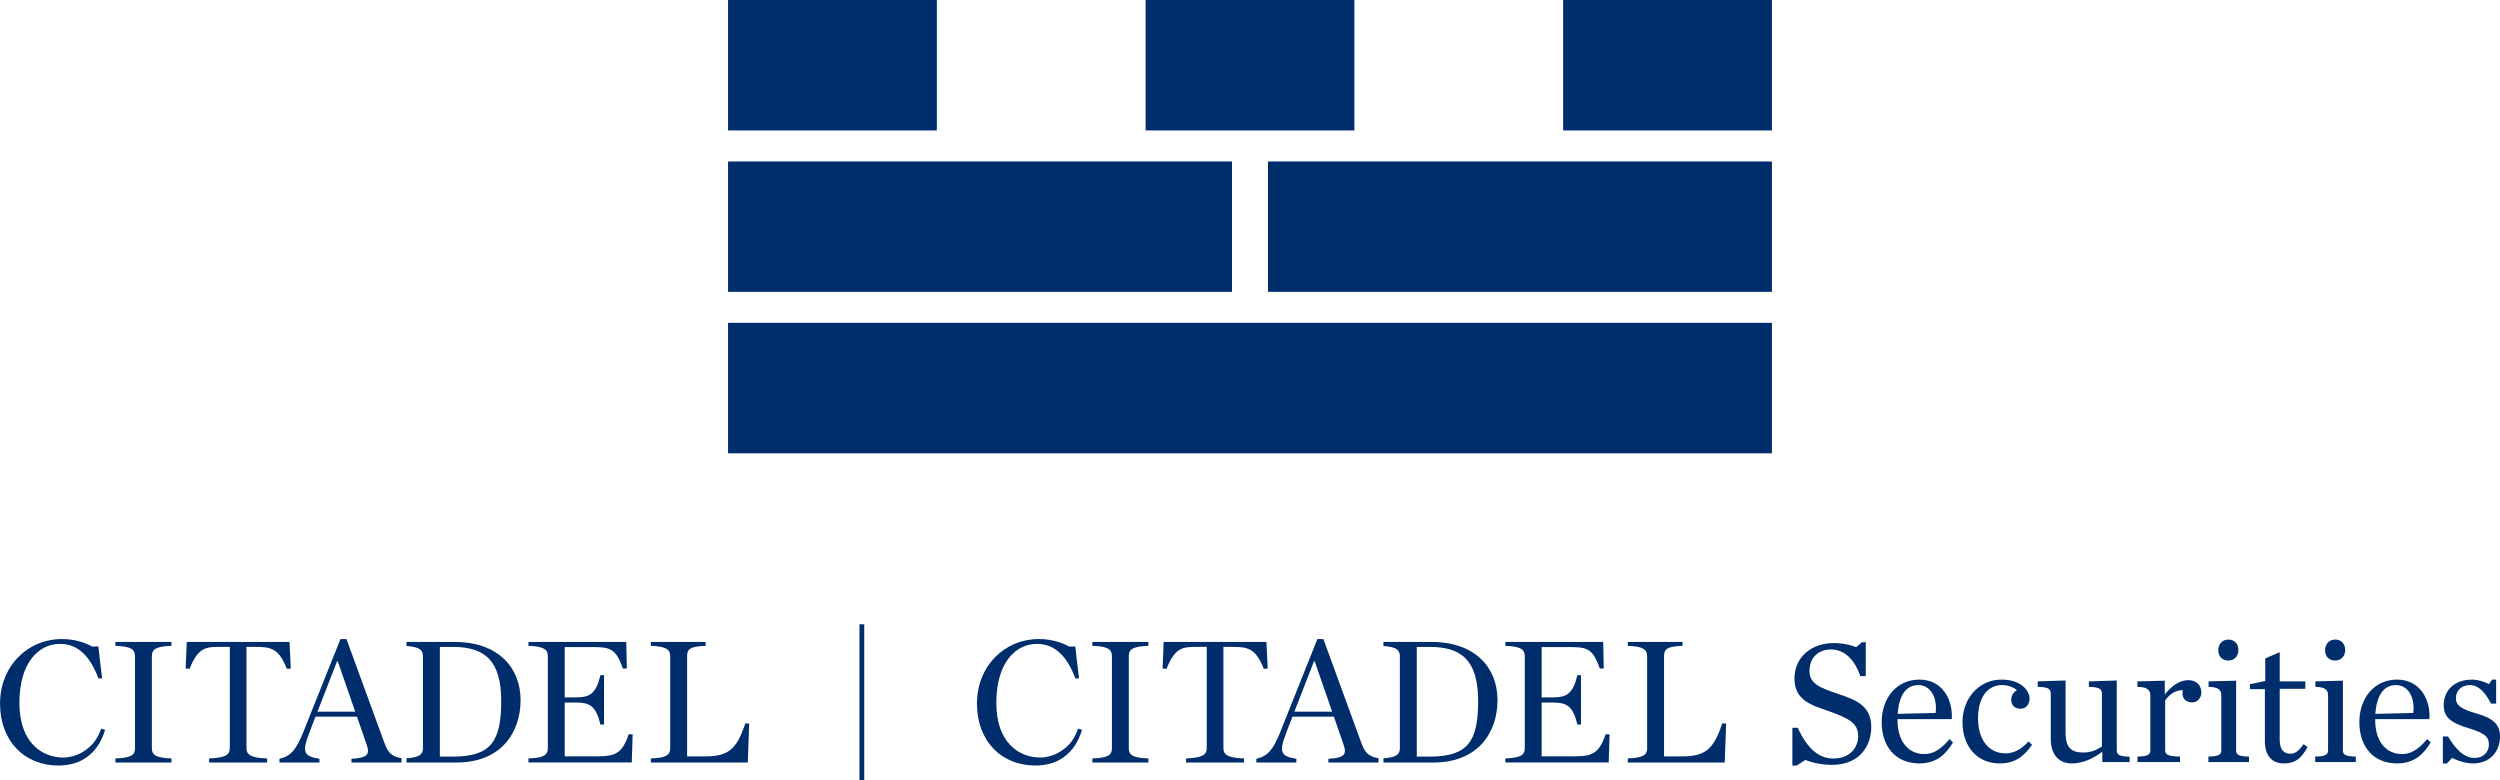 <?xml version="1.0" encoding="UTF-8"?>
<svg id="Layer_1" xmlns="http://www.w3.org/2000/svg" viewBox="0 0 1180.18 368.39">
  <defs>
    <style>
      .cls-1 {
        fill: #002e6d;
      }
    </style>
  </defs>
  <g>
    <rect class="cls-1" x="343.69" y="152.4" width="492.79" height="61.6"/>
    <rect class="cls-1" x="343.69" width="98.56" height="61.58"/>
    <rect class="cls-1" x="540.81" width="98.56" height="61.58"/>
    <rect class="cls-1" x="737.92" width="98.56" height="61.58"/>
    <rect class="cls-1" x="343.69" y="76.23" width="237.91" height="61.54"/>
    <rect class="cls-1" x="598.57" y="76.23" width="237.91" height="61.54"/>
  </g>
  <g>
    <polygon class="cls-1" points="407.98 368.39 405.73 368.39 405.73 294.71 407.98 294.71 407.98 368.39 407.98 368.39"/>
    <g>
      <g>
        <path class="cls-1" d="M846.12,343.57h2.58c4.33,9.67,9.83,14.5,16.75,14.5,8.33,0,11.75-5.66,11.75-10.58,0-6.17-4.42-8.41-14.5-12-7.58-2.66-15.58-4.91-15.58-15.16s8.16-16.75,18.5-16.75c4.67,0,8,.92,10.66,1.92l2.67-2.33h1.83v16h-2.58c-2.66-7.75-7.41-12.58-13.91-12.58-5.66,0-10.08,3.67-10.08,10.16,0,6,4.83,7.91,13.75,10.91,7.58,2.58,15.41,5.17,15.41,15.5,0,8.25-4.83,17.91-18.66,17.91-4.5,0-9.25-1-12.41-2.33l-4.17,2.67h-2v-17.83Z"/>
        <path class="cls-1" d="M888.28,340.98c0-11.41,7-20.16,17.83-20.16s15.91,9.5,15.25,18.66h-25.58v.67c0,9.17,4.58,15.83,12.75,15.83,4.66,0,8.41-3,11.75-7.08l1.67,1.58c-3.09,5.16-7.42,9.91-15.83,9.91-11.66,0-17.83-8.41-17.83-19.41ZM895.86,336.99l17.91-.42c.84-7.08-2.25-13.16-8.25-13.16-5.08,0-9,3.92-9.67,13.58Z"/>
        <path class="cls-1" d="M926.44,340.98c0-11.58,8-20.16,18.41-20.16,8.75,0,13.25,4.83,13.25,9,0,2.67-1.67,4.75-4.25,4.75-2.83,0-4.42-1.75-4.42-4.25,0-2.25,1.5-3.83,2.67-4.5-1.25-1.17-3.83-2.41-7.08-2.41-6.25,0-11.25,5.16-11.25,15.75,0,9.91,5,16.49,13,16.49,4.25,0,8-2.41,10.83-5.66l1.67,1.58c-3.5,5.08-7.75,8.83-15.25,8.83-10.92,0-17.58-8.33-17.58-19.41Z"/>
        <path class="cls-1" d="M968.11,348.82v-21.25c0-2.58-1.33-3.17-6.17-3.33v-2.58l13.16-.42v24.58c0,7.42,2.92,9.42,8.41,9.42,3.75,0,6.25-1.25,8.75-2.83v-24.83c0-2.58-1.58-3.17-6.17-3.33v-2.58l13.17-.42v32.99c0,2.08,1.25,2.83,6.08,3v2.5h-12.91v-4.83c-4.17,3-8.92,5.5-14.41,5.5-6,0-9.92-4.08-9.92-11.58Z"/>
        <path class="cls-1" d="M1009.03,357.15c4.83-.08,6.08-.92,6.08-2.92v-25.91c0-2.5-1.25-4-6.08-4.08v-2.58l12.91-.33v6.5c2.92-3.67,6.75-6.75,11.08-6.75s6.17,2.92,6.17,5.75c0,2.66-1.75,4.75-4.33,4.75s-4.58-1.5-4.58-4.33c0-.42.08-.92.17-1.42-3.75-.17-6.67,2.42-8.33,4.83v23.58c0,2,1.5,2.83,7,2.92v2.58h-20.07v-2.58Z"/>
        <path class="cls-1" d="M1042.53,357.15c4.83-.08,6.08-.92,6.08-2.92v-25.91c0-2.5-1.17-4-6-4.08v-2.58l13-.33v32.91c0,2,1.17,2.83,6.08,2.92v2.58h-19.16v-2.58ZM1047.19,306.99c0-2.92,1.91-5.08,4.75-5.08s4.75,2,4.75,4.92-1.91,5-4.75,5-4.75-1.92-4.75-4.83Z"/>
        <path class="cls-1" d="M1069.19,349.98v-24.66h-7.08v-2.33l7.25-1.5v-10.66l6.83-3v13.83h12.08v3.5h-12.08v23.91c0,4.58,1.67,6.75,5.17,6.75,2.33,0,4.16-1.75,6.08-4.5l1.92,1.33c-3.08,5.58-5.92,7.75-11.25,7.75s-8.92-3.42-8.92-10.41Z"/>
        <path class="cls-1" d="M1092.94,357.15c4.83-.08,6.08-.92,6.08-2.92v-25.91c0-2.5-1.17-4-6-4.08v-2.58l13-.33v32.91c0,2,1.17,2.83,6.08,2.92v2.58h-19.16v-2.58ZM1097.6,306.99c0-2.92,1.92-5.08,4.75-5.08s4.75,2,4.75,4.92-1.91,5-4.75,5-4.75-1.92-4.75-4.83Z"/>
        <path class="cls-1" d="M1113.77,340.98c0-11.41,7-20.16,17.83-20.16s15.91,9.5,15.25,18.66h-25.57v.67c0,9.17,4.58,15.83,12.74,15.83,4.67,0,8.41-3,11.75-7.08l1.67,1.58c-3.08,5.16-7.41,9.91-15.83,9.91-11.67,0-17.83-8.41-17.83-19.41ZM1121.35,336.99l17.91-.42c.83-7.08-2.25-13.16-8.25-13.16-5.08,0-9,3.92-9.66,13.58Z"/>
        <path class="cls-1" d="M1153.19,347.65h2.41c3.75,6.17,7.67,10.16,12.5,10.16,4.5,0,6.84-3.08,6.84-6.33,0-3.92-2.34-5.5-9.92-7.83-8.41-2.5-11.41-5.42-11.41-10.66,0-7.25,5.16-12.16,13.41-12.16,2.67,0,6.08,1,7.92,2.17l1.5-2.17h1.92v11.33h-2.42c-2.66-5.16-5.83-8.75-9.91-8.75s-6.67,2.58-6.67,6.25c0,3.42,2.83,5.16,9.5,7.08,7.91,2.25,11.33,5.16,11.33,10.83,0,7-4.42,12.83-12.91,12.83-3.09,0-7.41-1.33-9.66-2.66l-2.5,2.66h-1.91v-12.75Z"/>
      </g>
      <g>
        <path class="cls-1" d="M515.67,358.03c7.56-.25,9.24-1.68,9.24-4.79v-43.49c0-3.1-1.68-4.62-9.24-4.87v-1.85h26.45v1.85c-7.56.25-9.24,1.76-9.24,4.87v43.49c0,3.11,1.68,4.54,9.24,4.79v1.93h-26.45v-1.93Z"/>
        <path class="cls-1" d="M559.92,358.03c7.47-.25,9.74-1.68,9.74-4.79v-47.86h-4.2c-7.05,0-10.66.04-14.78,10.37l-1.85-.17.5-12.55h48.53l.59,12.55-1.85.17c-3.78-9.66-7.47-10.37-14.78-10.37h-4.28v47.86c0,3.11,2.27,4.54,9.74,4.79v1.93h-27.37v-1.93Z"/>
        <path class="cls-1" d="M710.65,358.03c7.3-.25,9.15-1.68,9.15-4.79v-43.49c0-3.1-1.85-4.62-9.15-4.87v-1.85h46.18l.25,12.53-1.85.08c-3.53-10.16-6.38-10.18-15.96-10.18h-11.5v23.76h5.12c6.63,0,9.57-1.51,11.75-10.5h1.68v23.34h-1.68c-2.18-8.98-5.12-10.41-11.75-10.41h-5.12v25.4h11.5c11.25,0,15.03.3,18.72-10.45l1.85.09-.42,13.25h-48.78v-1.93Z"/>
        <path class="cls-1" d="M768.42,358.03c7.3-.25,9.15-1.68,9.15-4.79v-43.49c0-3.1-1.85-4.62-9.15-4.87v-1.85h25.86v1.85c-7.47.25-8.73,1.68-8.73,4.87v47.32h8.4c11.08,0,15.03-3.32,19.06-15.58l1.85.08-.67,18.39h-45.76v-1.93Z"/>
        <path class="cls-1" d="M675.87,303.04h-22.79v1.93c6.1.4,7.76,1.89,7.76,4.79v43.49c0,2.89-1.66,4.31-7.76,4.7v2.02h23.54c21.16,0,30.31-14.19,30.31-29.47s-10.5-27.45-31.07-27.45ZM675.03,357.16h-6.21v-51.77h6.13c15.28,0,22.84,6.64,22.84,25.61s-4.87,26.16-22.75,26.16Z"/>
        <path class="cls-1" d="M642.54,350.4l-17.8-48.7h-2.85l-17.47,43.75c-3.36,8.31-5.71,11.42-11.33,12.76v1.76h18.89v-1.76c-7.47-1.26-8.31-3.1-4.79-12.26l2.94-7.64h19.56l4.54,13.1c1.68,4.7.5,6.38-7.14,6.8v1.76h23.66v-2.02c-5.06-.93-6.45-2.81-8.21-7.55ZM611.05,335.95l9.24-23.76h.34l8.23,23.76h-17.8Z"/>
        <path class="cls-1" d="M489.48,303.96c-9.91,0-19.14,8.73-19.14,27.87s11.08,25.78,20.74,25.78c2.88,0,5.89-.83,8.41-2.2,2.61-1.43,4.98-3.39,6.67-5.85,1.18-1.72,2.03-3.49,2.79-5.6l1.86.56c-.94,3.04-2.25,6-4.18,8.55-1.85,2.45-4.23,4.49-6.96,5.89-.77.4-1.58.75-2.4,1.04-.91.33-1.85.59-2.8.79-1.83.39-3.78.59-5.66.59-16.21,0-27.62-11.67-27.62-29.22s12.85-30.48,29.22-30.48c5.96,0,10.75,1.59,14.27,3.53l2.94-.03.61,5.49,1.16,9.57h-1.76c-3.86-10.41-9.66-16.29-18.14-16.29h0Z"/>
      </g>
      <g>
        <path class="cls-1" d="M54.49,358.03c7.56-.25,9.24-1.68,9.24-4.79v-43.49c0-3.1-1.68-4.62-9.24-4.87v-1.85h26.45v1.85c-7.56.25-9.24,1.76-9.24,4.87v43.49c0,3.11,1.68,4.54,9.24,4.79v1.93h-26.45v-1.93Z"/>
        <path class="cls-1" d="M98.74,358.03c7.47-.25,9.74-1.68,9.74-4.79v-47.86h-4.2c-7.05,0-10.66.04-14.78,10.37l-1.85-.17.5-12.55h48.53l.59,12.55-1.85.17c-3.78-9.66-7.47-10.37-14.78-10.37h-4.28v47.86c0,3.11,2.27,4.54,9.74,4.79v1.93h-27.37v-1.93Z"/>
        <path class="cls-1" d="M249.47,358.03c7.3-.25,9.15-1.68,9.15-4.79v-43.49c0-3.1-1.85-4.62-9.15-4.87v-1.85h46.18l.25,12.53-1.85.08c-3.53-10.16-6.38-10.18-15.96-10.18h-11.5v23.76h5.12c6.63,0,9.57-1.51,11.75-10.5h1.68v23.34h-1.68c-2.18-8.98-5.12-10.41-11.75-10.41h-5.12v25.4h11.5c11.25,0,15.03.3,18.72-10.45l1.85.09-.42,13.25h-48.78v-1.93Z"/>
        <path class="cls-1" d="M307.24,358.03c7.3-.25,9.15-1.68,9.15-4.79v-43.49c0-3.1-1.85-4.62-9.15-4.87v-1.85h25.86v1.85c-7.47.25-8.73,1.68-8.73,4.87v47.32h8.4c11.08,0,15.03-3.32,19.06-15.58l1.85.08-.67,18.39h-45.76v-1.93Z"/>
        <path class="cls-1" d="M214.69,303.04h-22.79v1.93c6.1.4,7.76,1.89,7.76,4.79v43.49c0,2.89-1.66,4.31-7.76,4.7v2.02h23.54c21.16,0,30.31-14.19,30.31-29.47s-10.5-27.45-31.07-27.45ZM213.85,357.16h-6.21v-51.77h6.13c15.28,0,22.84,6.64,22.84,25.61s-4.87,26.16-22.75,26.16Z"/>
        <path class="cls-1" d="M181.36,350.4l-17.8-48.7h-2.85l-17.47,43.75c-3.36,8.31-5.71,11.42-11.33,12.76v1.76h18.89v-1.76c-7.47-1.26-8.31-3.1-4.79-12.26l2.94-7.64h19.56l4.54,13.1c1.68,4.7.5,6.38-7.14,6.8v1.76h23.66v-2.02c-5.06-.93-6.45-2.81-8.21-7.55ZM149.87,335.95l9.24-23.76h.34l8.23,23.76h-17.8Z"/>
        <path class="cls-1" d="M28.3,303.96c-9.91,0-19.14,8.73-19.14,27.87s11.08,25.78,20.74,25.78c2.88,0,5.89-.83,8.41-2.2,2.61-1.43,4.98-3.39,6.67-5.85,1.18-1.72,2.03-3.49,2.79-5.6l1.86.56c-.94,3.04-2.25,6-4.18,8.55-1.85,2.45-4.23,4.49-6.96,5.89-.77.4-1.58.75-2.4,1.04-.91.33-1.85.59-2.8.79-1.83.39-3.78.59-5.66.59-16.21,0-27.62-11.67-27.62-29.22s12.85-30.48,29.22-30.48c5.96,0,10.75,1.59,14.27,3.53l2.94-.03.61,5.49,1.16,9.57h-1.76c-3.86-10.41-9.66-16.29-18.14-16.29h0Z"/>
      </g>
    </g>
  </g>
</svg>